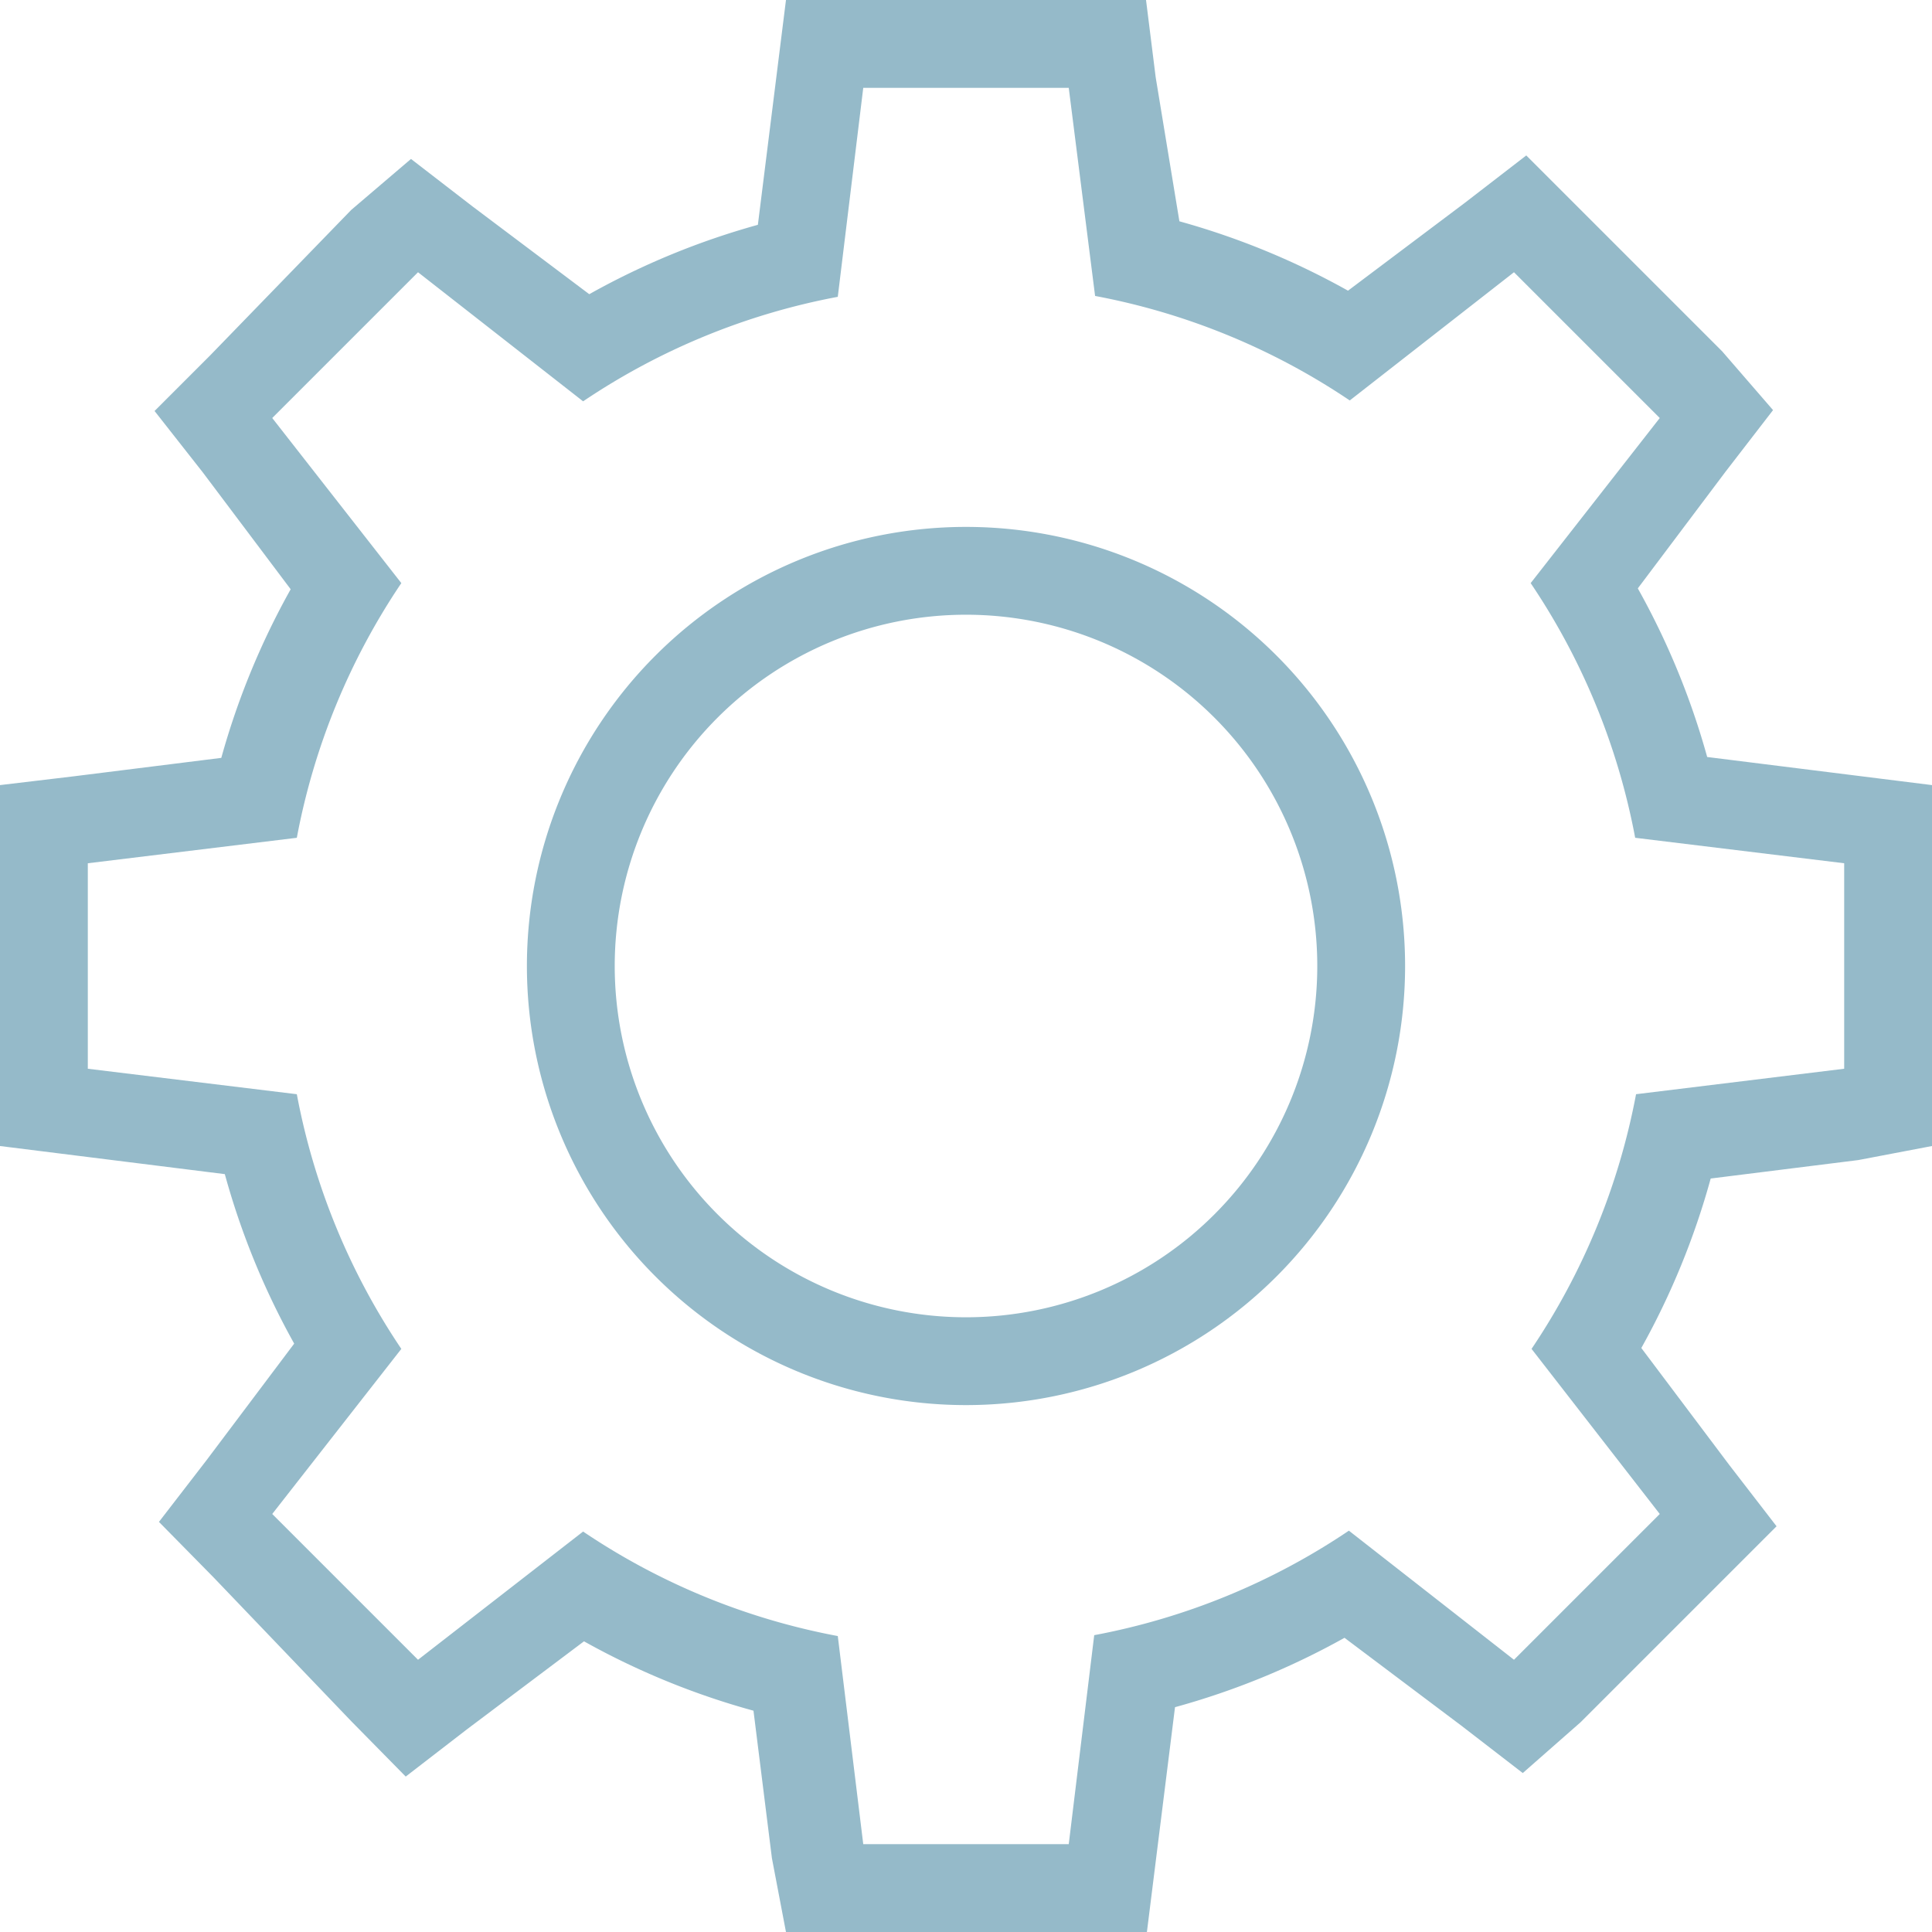 <svg id="Everything_Important" data-name="Everything Important" xmlns="http://www.w3.org/2000/svg" viewBox="0 0 22 22"><defs><style>.cls-1{fill:#95bac9}</style></defs><path class="cls-1" d="M12.17 1l.3 2.37a7.75 7.75 0 0 1 2.9 1.19l1.87-1.46 1.66 1.66-1.47 1.88a7.74 7.74 0 0 1 1.19 2.9l2.38.29v2.34l-2.37.29a7.76 7.76 0 0 1-1.19 2.9l1.46 1.88-1.66 1.66-1.88-1.47a7.74 7.74 0 0 1-2.9 1.19L12.17 21H9.83l-.29-2.37a7.73 7.73 0 0 1-2.9-1.19L4.76 18.9 3.1 17.24l1.47-1.88a7.74 7.74 0 0 1-1.19-2.9L1 12.17V9.83l2.38-.29a7.74 7.74 0 0 1 1.19-2.9L3.1 4.76 4.76 3.1l1.88 1.47a7.74 7.74 0 0 1 2.9-1.19L9.83 1h2.34m.88-1h-4.1l-.11.88-.21 1.68a8.66 8.66 0 0 0-1.92.79l-1.33-1-.7-.54-.68.58-1.61 1.66-.63.63.55.7 1 1.33a8.67 8.67 0 0 0-.79 1.92l-1.68.21-.84.1v4.11l.88.11 1.68.21a8.67 8.67 0 0 0 .79 1.93l-1 1.33-.54.7.62.63L4 19.6l.62.63.7-.54 1.33-1a8.65 8.65 0 0 0 1.93.79l.21 1.68.16.84h4.11l.11-.88.21-1.68a8.66 8.66 0 0 0 1.93-.79l1.33 1 .7.54.66-.58L19.61 18l.62-.62-.54-.7-1-1.33a8.69 8.69 0 0 0 .79-1.93l1.68-.21.84-.16V8.94l-.88-.11-1.68-.21a8.67 8.67 0 0 0-.79-1.92l1-1.33.54-.7-.58-.67L18 2.39l-.62-.62-.7.54-1.33 1a8.67 8.67 0 0 0-1.92-.79L13.16.88 13.05 0z"/><path class="cls-1" d="M11 7a4 4 0 1 1-4 4 4 4 0 0 1 4-4m0-1a5 5 0 1 0 5 5 5 5 0 0 0-5-5z"/></svg>